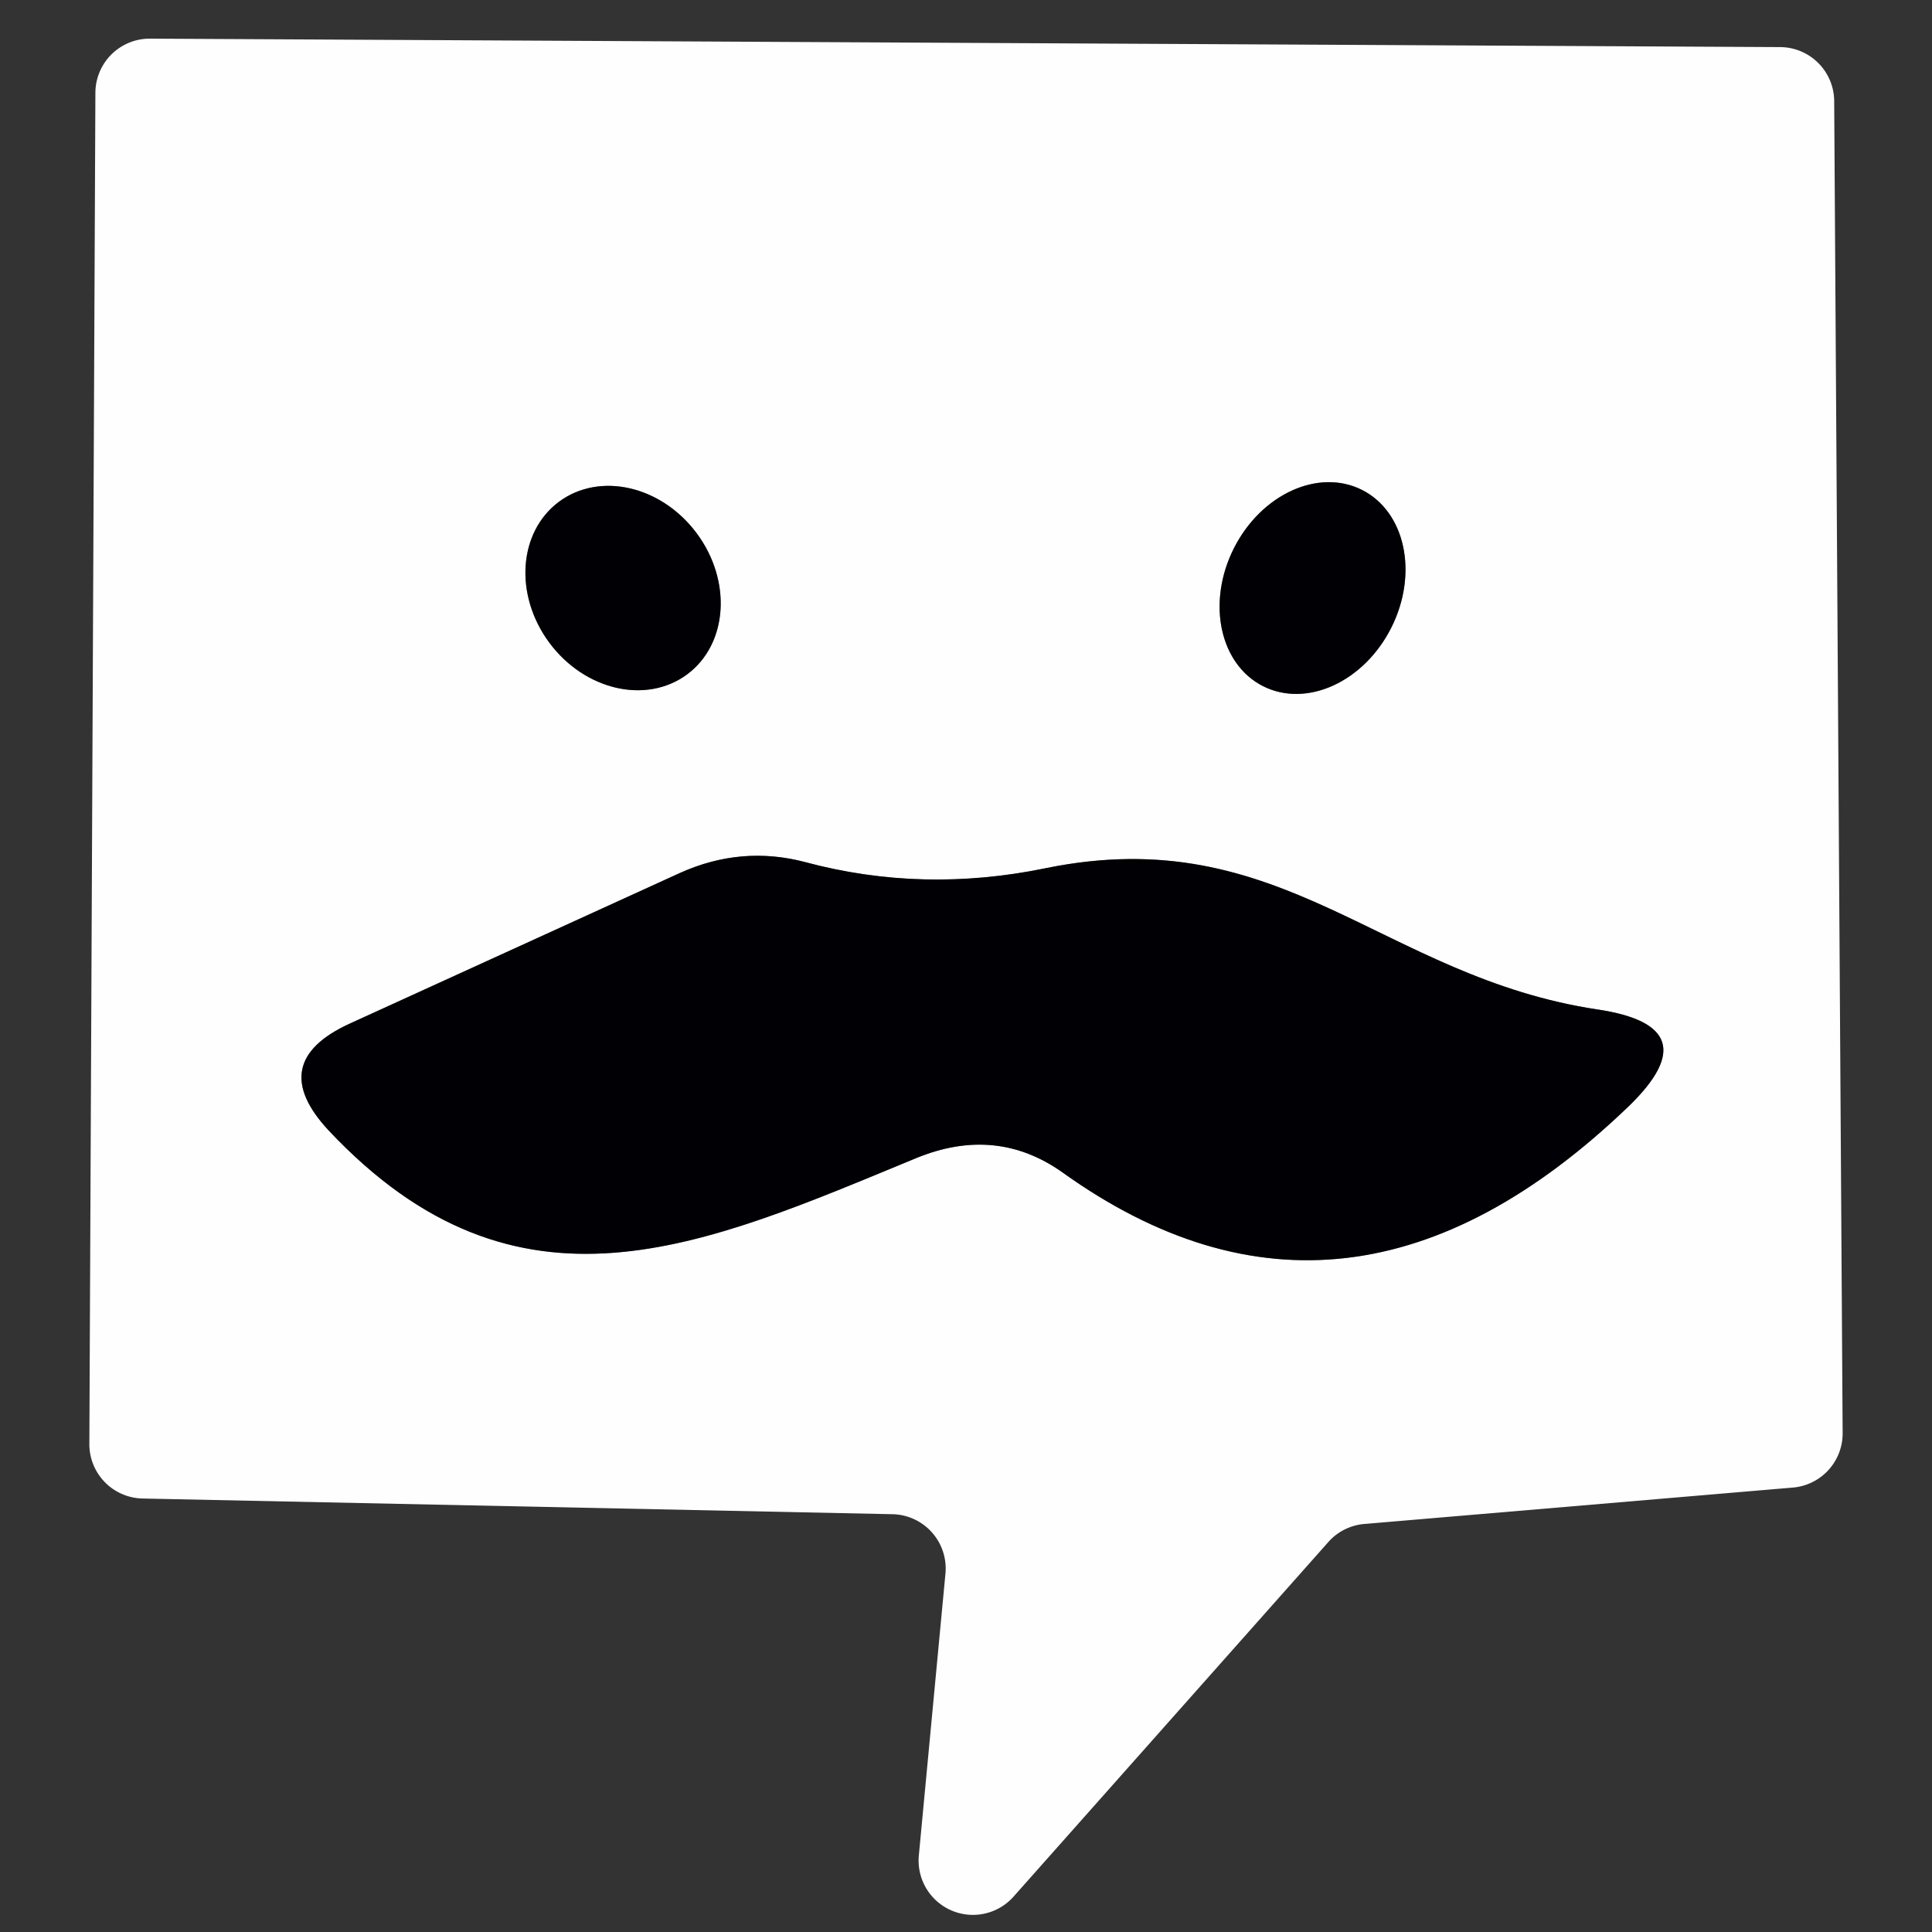 <?xml version="1.0" encoding="UTF-8" standalone="no"?>
<!DOCTYPE svg PUBLIC "-//W3C//DTD SVG 1.1//EN" "http://www.w3.org/Graphics/SVG/1.1/DTD/svg11.dtd">
<svg xmlns="http://www.w3.org/2000/svg" version="1.1" viewBox="0.00 0.00 16.00 16.00">
<rect x="0.00" y="0.00" width="16.00" height="16.00" fill="#333333" stroke="none"/>
<g stroke-width="2.00" fill="none" stroke-linecap="butt">
<path stroke="#808082" vector-effect="non-scaling-stroke" d="
  M 5.691 5.585
  A 0.89 0.76 53.4 0 0 5.77 4.417
  A 0.89 0.76 53.4 0 0 4.629 4.155
  A 0.89 0.76 53.4 0 0 4.55 5.323
  A 0.89 0.76 53.4 0 0 5.691 5.585"
/>
<path stroke="#808082" vector-effect="non-scaling-stroke" d="
  M 10.461 5.683
  A 0.91 0.73 116.7 0 0 11.522 5.198
  A 0.91 0.73 116.7 0 0 11.279 4.057
  A 0.91 0.73 116.7 0 0 10.218 4.542
  A 0.91 0.73 116.7 0 0 10.461 5.683"
/>
<path stroke="#808082" vector-effect="non-scaling-stroke" d="
  M 8.66 7.19
  Q 7.64 7.40 6.67 7.14
  Q 6.14 7.00 5.63 7.23
  L 2.89 8.48
  Q 2.20 8.80 2.72 9.36
  C 4.29 11.03 5.82 10.32 7.59 9.59
  Q 8.25 9.32 8.80 9.71
  Q 11.16 11.40 13.49 9.16
  Q 14.17 8.50 13.23 8.36
  C 11.44 8.09 10.62 6.79 8.66 7.19"
/>
</g>
<path fill="#fffefe" d="
  M 7.39 12.54
  L 1.18 12.41
  A 0.45 0.45 0.0 0 1 0.74 11.96
  L 0.79 0.77
  A 0.45 0.45 0.0 0 1 1.24 0.32
  L 14.74 0.39
  A 0.45 0.45 0.0 0 1 15.19 0.84
  L 15.26 11.87
  A 0.45 0.45 0.0 0 1 14.84 12.32
  L 11.31 12.62
  A 0.45 0.45 0.0 0 0 11.01 12.76
  L 8.40 15.70
  A 0.45 0.45 0.0 0 1 7.61 15.36
  L 7.83 13.03
  A 0.45 0.45 0.0 0 0 7.39 12.54
  Z
  M 5.691 5.585
  A 0.89 0.76 53.4 0 0 5.77 4.417
  A 0.89 0.76 53.4 0 0 4.629 4.155
  A 0.89 0.76 53.4 0 0 4.55 5.323
  A 0.89 0.76 53.4 0 0 5.691 5.585
  Z
  M 10.461 5.683
  A 0.91 0.73 116.7 0 0 11.522 5.198
  A 0.91 0.73 116.7 0 0 11.279 4.057
  A 0.91 0.73 116.7 0 0 10.218 4.542
  A 0.91 0.73 116.7 0 0 10.461 5.683
  Z
  M 8.66 7.19
  Q 7.64 7.40 6.67 7.14
  Q 6.14 7.00 5.63 7.23
  L 2.89 8.48
  Q 2.20 8.80 2.72 9.36
  C 4.29 11.03 5.82 10.32 7.59 9.59
  Q 8.25 9.32 8.80 9.71
  Q 11.16 11.40 13.49 9.16
  Q 14.17 8.50 13.23 8.36
  C 11.44 8.09 10.62 6.79 8.66 7.19
  Z"
/>
<ellipse fill="#010105" cx="0.00" cy="0.00" transform="translate(5.16,4.87) rotate(53.4)" rx="0.89" ry="0.76"/>
<ellipse fill="#010105" cx="0.00" cy="0.00" transform="translate(10.87,4.87) rotate(116.7)" rx="0.91" ry="0.73"/>
<path fill="#010105" d="
  M 8.66 7.19
  C 10.62 6.79 11.44 8.09 13.23 8.36
  Q 14.17 8.50 13.49 9.16
  Q 11.16 11.40 8.80 9.71
  Q 8.25 9.32 7.59 9.59
  C 5.82 10.32 4.29 11.03 2.72 9.36
  Q 2.20 8.80 2.89 8.48
  L 5.63 7.23
  Q 6.14 7.00 6.67 7.14
  Q 7.64 7.40 8.66 7.19
  Z"
/>
</svg>
